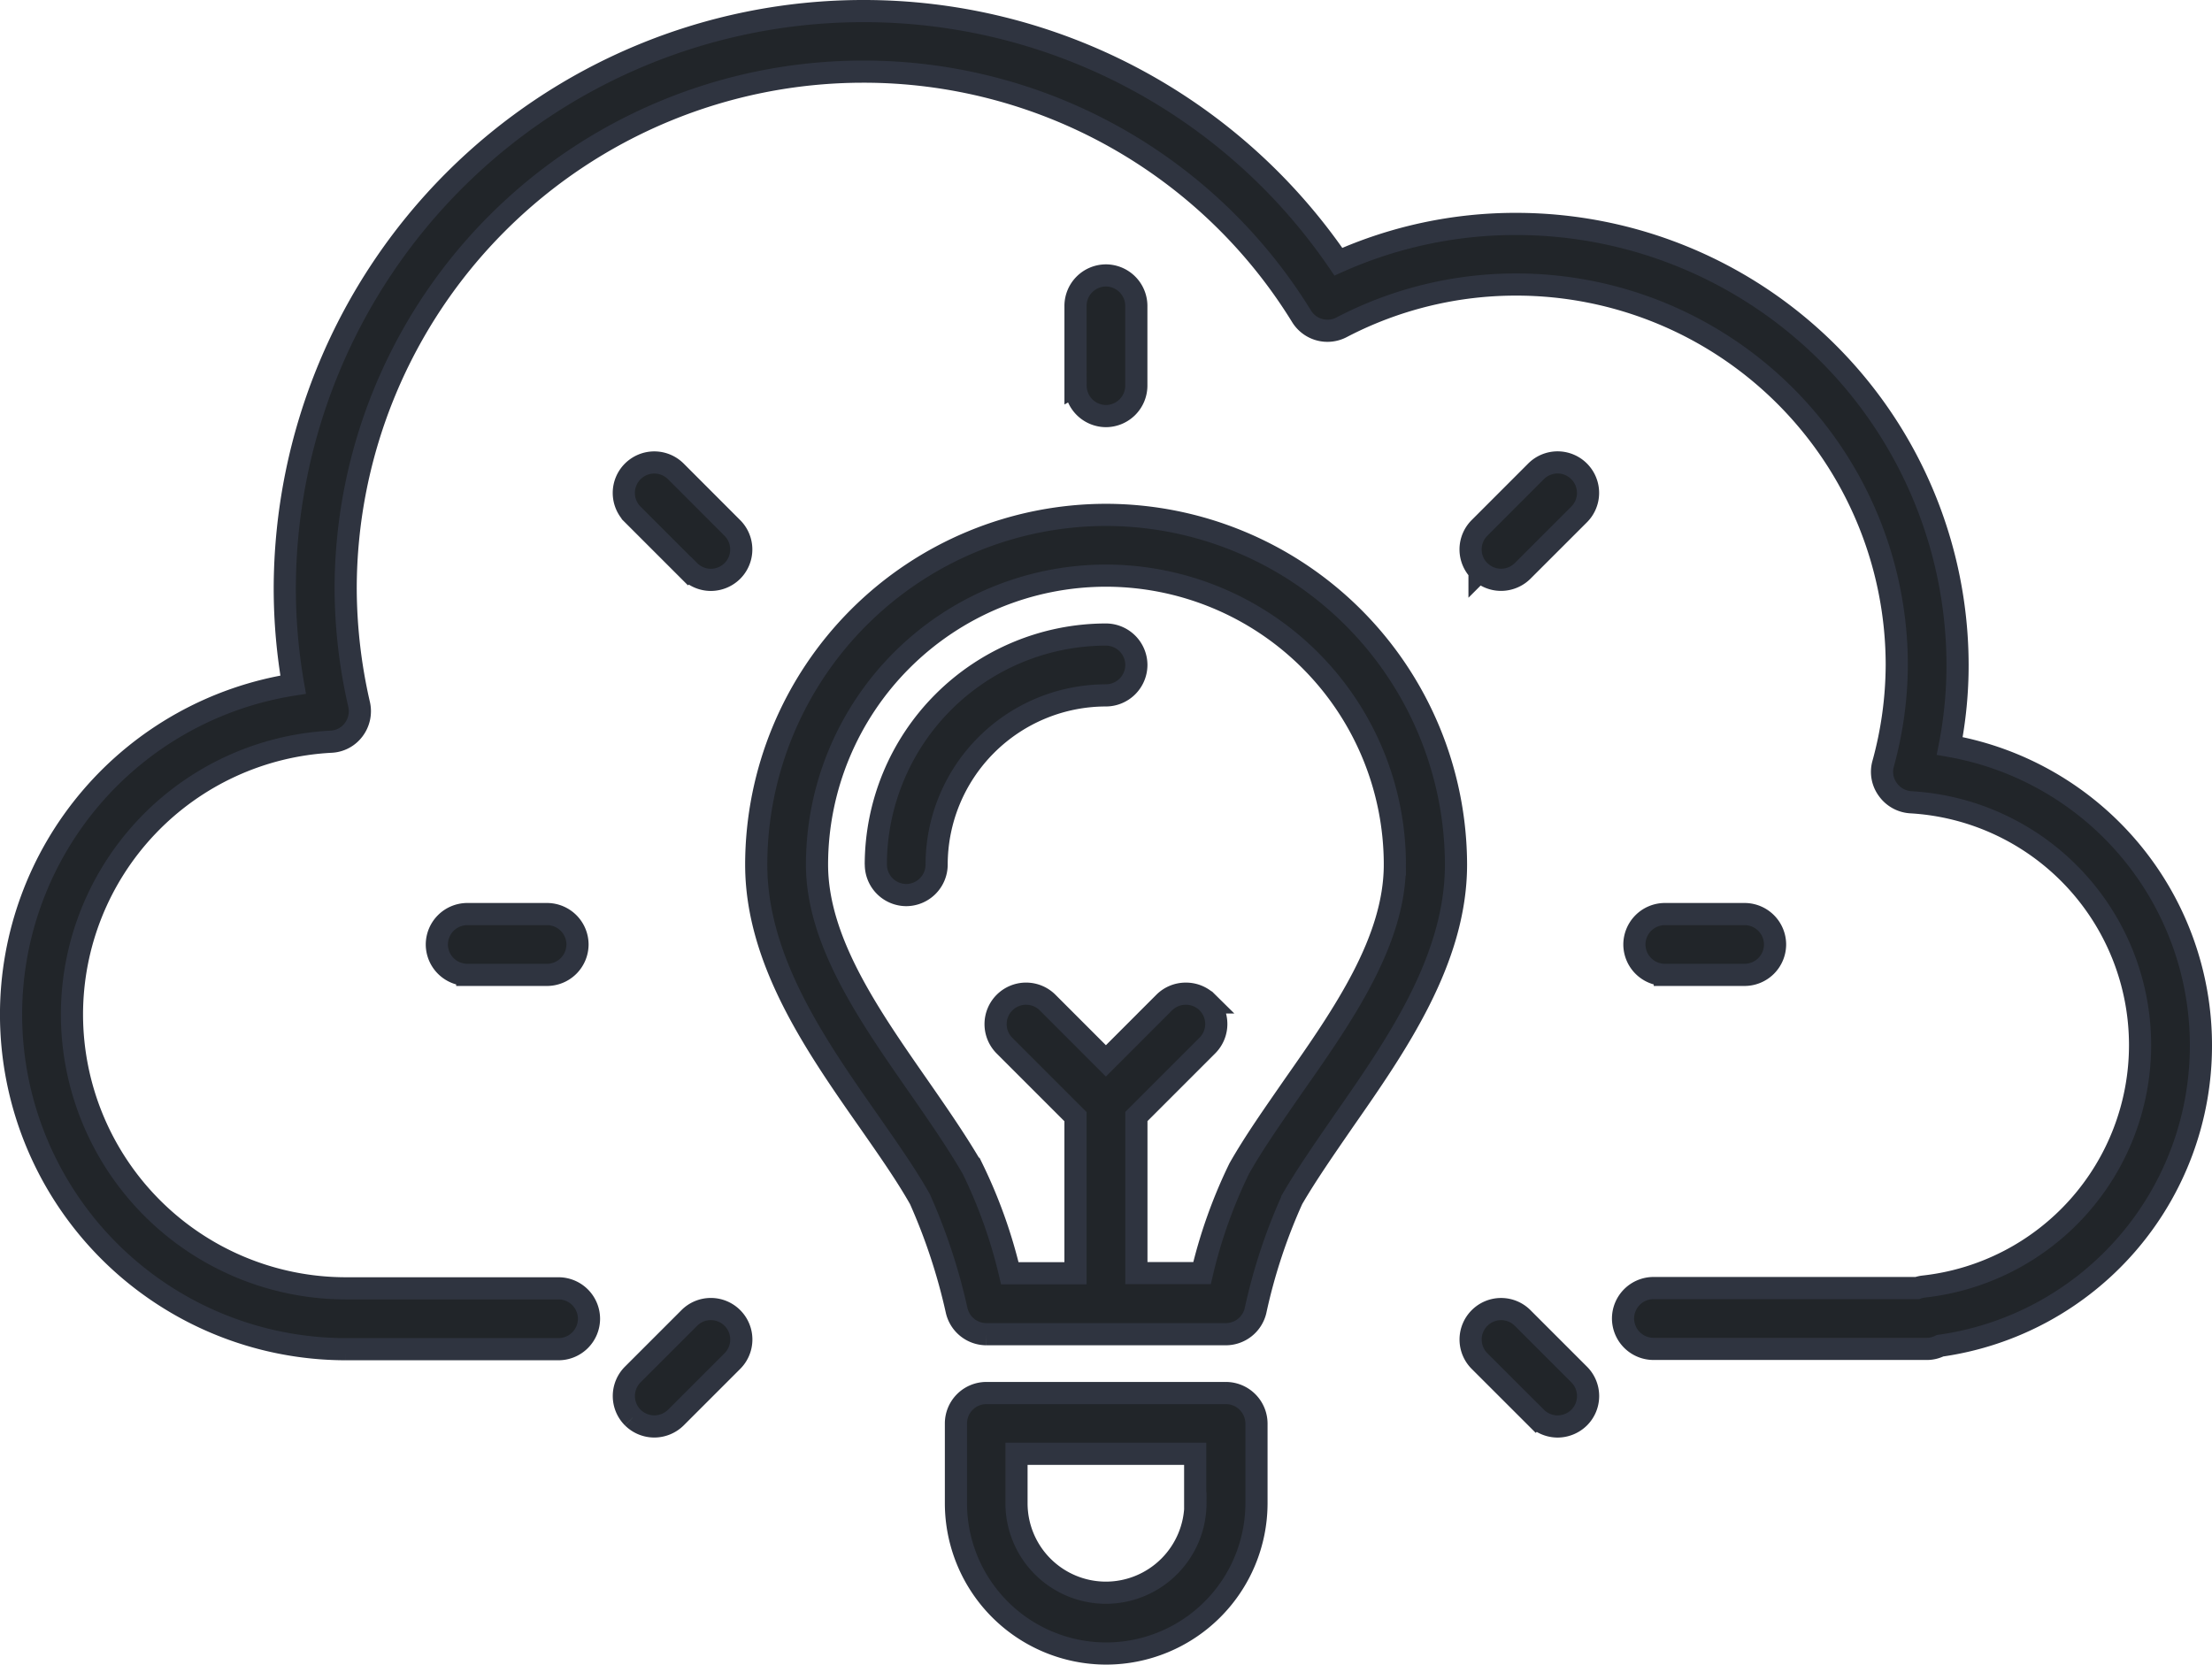 <svg xmlns="http://www.w3.org/2000/svg" width="69.868" height="52.583" viewBox="0 0 69.868 52.583"><path d="M-570.807,2719.137v-2.522a.963.963,0,0,1,.96-.96h7.566a.969.969,0,0,1,.967.96v2.522a4.752,4.752,0,0,1-4.747,4.747A4.751,4.751,0,0,1-570.807,2719.137Zm1.913,0a2.826,2.826,0,0,0,2.826,2.826,2.831,2.831,0,0,0,2.826-2.826h-.008v-1.562h-5.644Zm16.412-2.706-1.786-1.785a.961.961,0,0,1,0-1.361.961.961,0,0,1,1.361,0l1.785,1.785a.961.961,0,0,1,0,1.361.975.975,0,0,1-.68.281A.961.961,0,0,1-552.481,2716.43Zm-28.532,0a.963.963,0,0,1,0-1.362l1.785-1.785a.961.961,0,0,1,1.361,0,.962.962,0,0,1,0,1.361l-1.786,1.786a.976.976,0,0,1-.68.28A.966.966,0,0,1-581.013,2716.431Zm-9.071-2.161a10.578,10.578,0,0,1-10.567-10.568,10.552,10.552,0,0,1,8.91-10.424,17.733,17.733,0,0,1-.264-3.026A18.274,18.274,0,0,1-573.753,2672a18.145,18.145,0,0,1,15.026,7.917,13.708,13.708,0,0,1,5.628-1.193,13.949,13.949,0,0,1,13.929,13.929,13.269,13.269,0,0,1-.247,2.561h0a9.6,9.6,0,0,1,7.934,9.447,9.568,9.568,0,0,1-8.239,9.5.919.919,0,0,1-.408.1h-8.645a.964.964,0,0,1-.961-.961.964.964,0,0,1,.961-.961h8.333a.9.9,0,0,1,.209-.048,7.673,7.673,0,0,0,6.828-7.637,7.683,7.683,0,0,0-7.245-7.661.963.963,0,0,1-.72-.4.94.94,0,0,1-.152-.809,11.9,11.9,0,0,0,.432-3.137,12.023,12.023,0,0,0-12.008-12.009,11.9,11.9,0,0,0-5.532,1.353.961.961,0,0,1-1.257-.344,16.236,16.236,0,0,0-13.865-7.734,16.348,16.348,0,0,0-16.331,16.331,16.536,16.536,0,0,0,.425,3.659.97.97,0,0,1-.168.793.943.943,0,0,1-.713.384,8.633,8.633,0,0,0-8.189,8.622,8.656,8.656,0,0,0,8.645,8.646h6.725a.964.964,0,0,1,.961.961.964.964,0,0,1-.961.961Zm20.238-.473a.966.966,0,0,1-.936-.745,18.471,18.471,0,0,0-1.161-3.522c-.448-.792-1.024-1.609-1.625-2.473-1.665-2.378-3.546-5.076-3.546-8.095a11.059,11.059,0,0,1,11.047-11.047,11.071,11.071,0,0,1,11.056,11.047c0,3.01-1.889,5.717-3.546,8.095-.6.873-1.169,1.688-1.625,2.473a17.581,17.581,0,0,0-1.161,3.522.967.967,0,0,1-.936.745Zm6.981-10.48a.962.962,0,0,1,0,1.362l-2.241,2.241v4.947h2.073a15.8,15.8,0,0,1,1.177-3.307c.488-.857,1.089-1.705,1.714-2.61h0c1.577-2.249,3.2-4.579,3.2-6.99a9.132,9.132,0,0,0-9.126-9.126,9.133,9.133,0,0,0-9.126,9.126c0,2.41,1.633,4.748,3.2,7,.625.9,1.217,1.754,1.714,2.611a15.811,15.811,0,0,1,1.176,3.3h2.074v-4.947l-2.241-2.241a.962.962,0,0,1,0-1.362.963.963,0,0,1,1.361,0l1.841,1.842,1.841-1.842a.96.96,0,0,1,.68-.281A.96.96,0,0,1-562.865,2703.317Zm-23.376-.871a.964.964,0,0,1-.961-.96.964.964,0,0,1,.961-.961h2.521a.964.964,0,0,1,.961.961.964.964,0,0,1-.961.96Zm37.826,0a.964.964,0,0,1-.961-.96.964.964,0,0,1,.961-.961h2.521a.964.964,0,0,1,.961.961.964.964,0,0,1-.961.96Zm-24.922-3.481a7.28,7.28,0,0,1,7.269-7.27.964.964,0,0,1,.961.961.965.965,0,0,1-.961.961,5.352,5.352,0,0,0-5.348,5.347.964.964,0,0,1-.96.961A.964.964,0,0,1-573.336,2698.963Zm19.069-9.278a.961.961,0,0,1,0-1.361l1.785-1.786a.961.961,0,0,1,1.361,0,.963.963,0,0,1,0,1.361l-1.786,1.785a.974.974,0,0,1-.68.28A.96.96,0,0,1-554.267,2689.685Zm-24.961,0-1.785-1.785a.961.961,0,0,1,0-1.361.963.963,0,0,1,1.361,0l1.784,1.786a.961.961,0,0,1,0,1.361.972.972,0,0,1-.68.28A.962.962,0,0,1-579.227,2689.685Zm12.2-5.854v-2.521a.964.964,0,0,1,.961-.961.964.964,0,0,1,.96.961v2.521a.964.964,0,0,1-.96.961A.964.964,0,0,1-567.028,2683.832Z" transform="translate(601.001 -2671.65)" fill="#212529" stroke="#2f3440" stroke-width="0.7"/></svg>